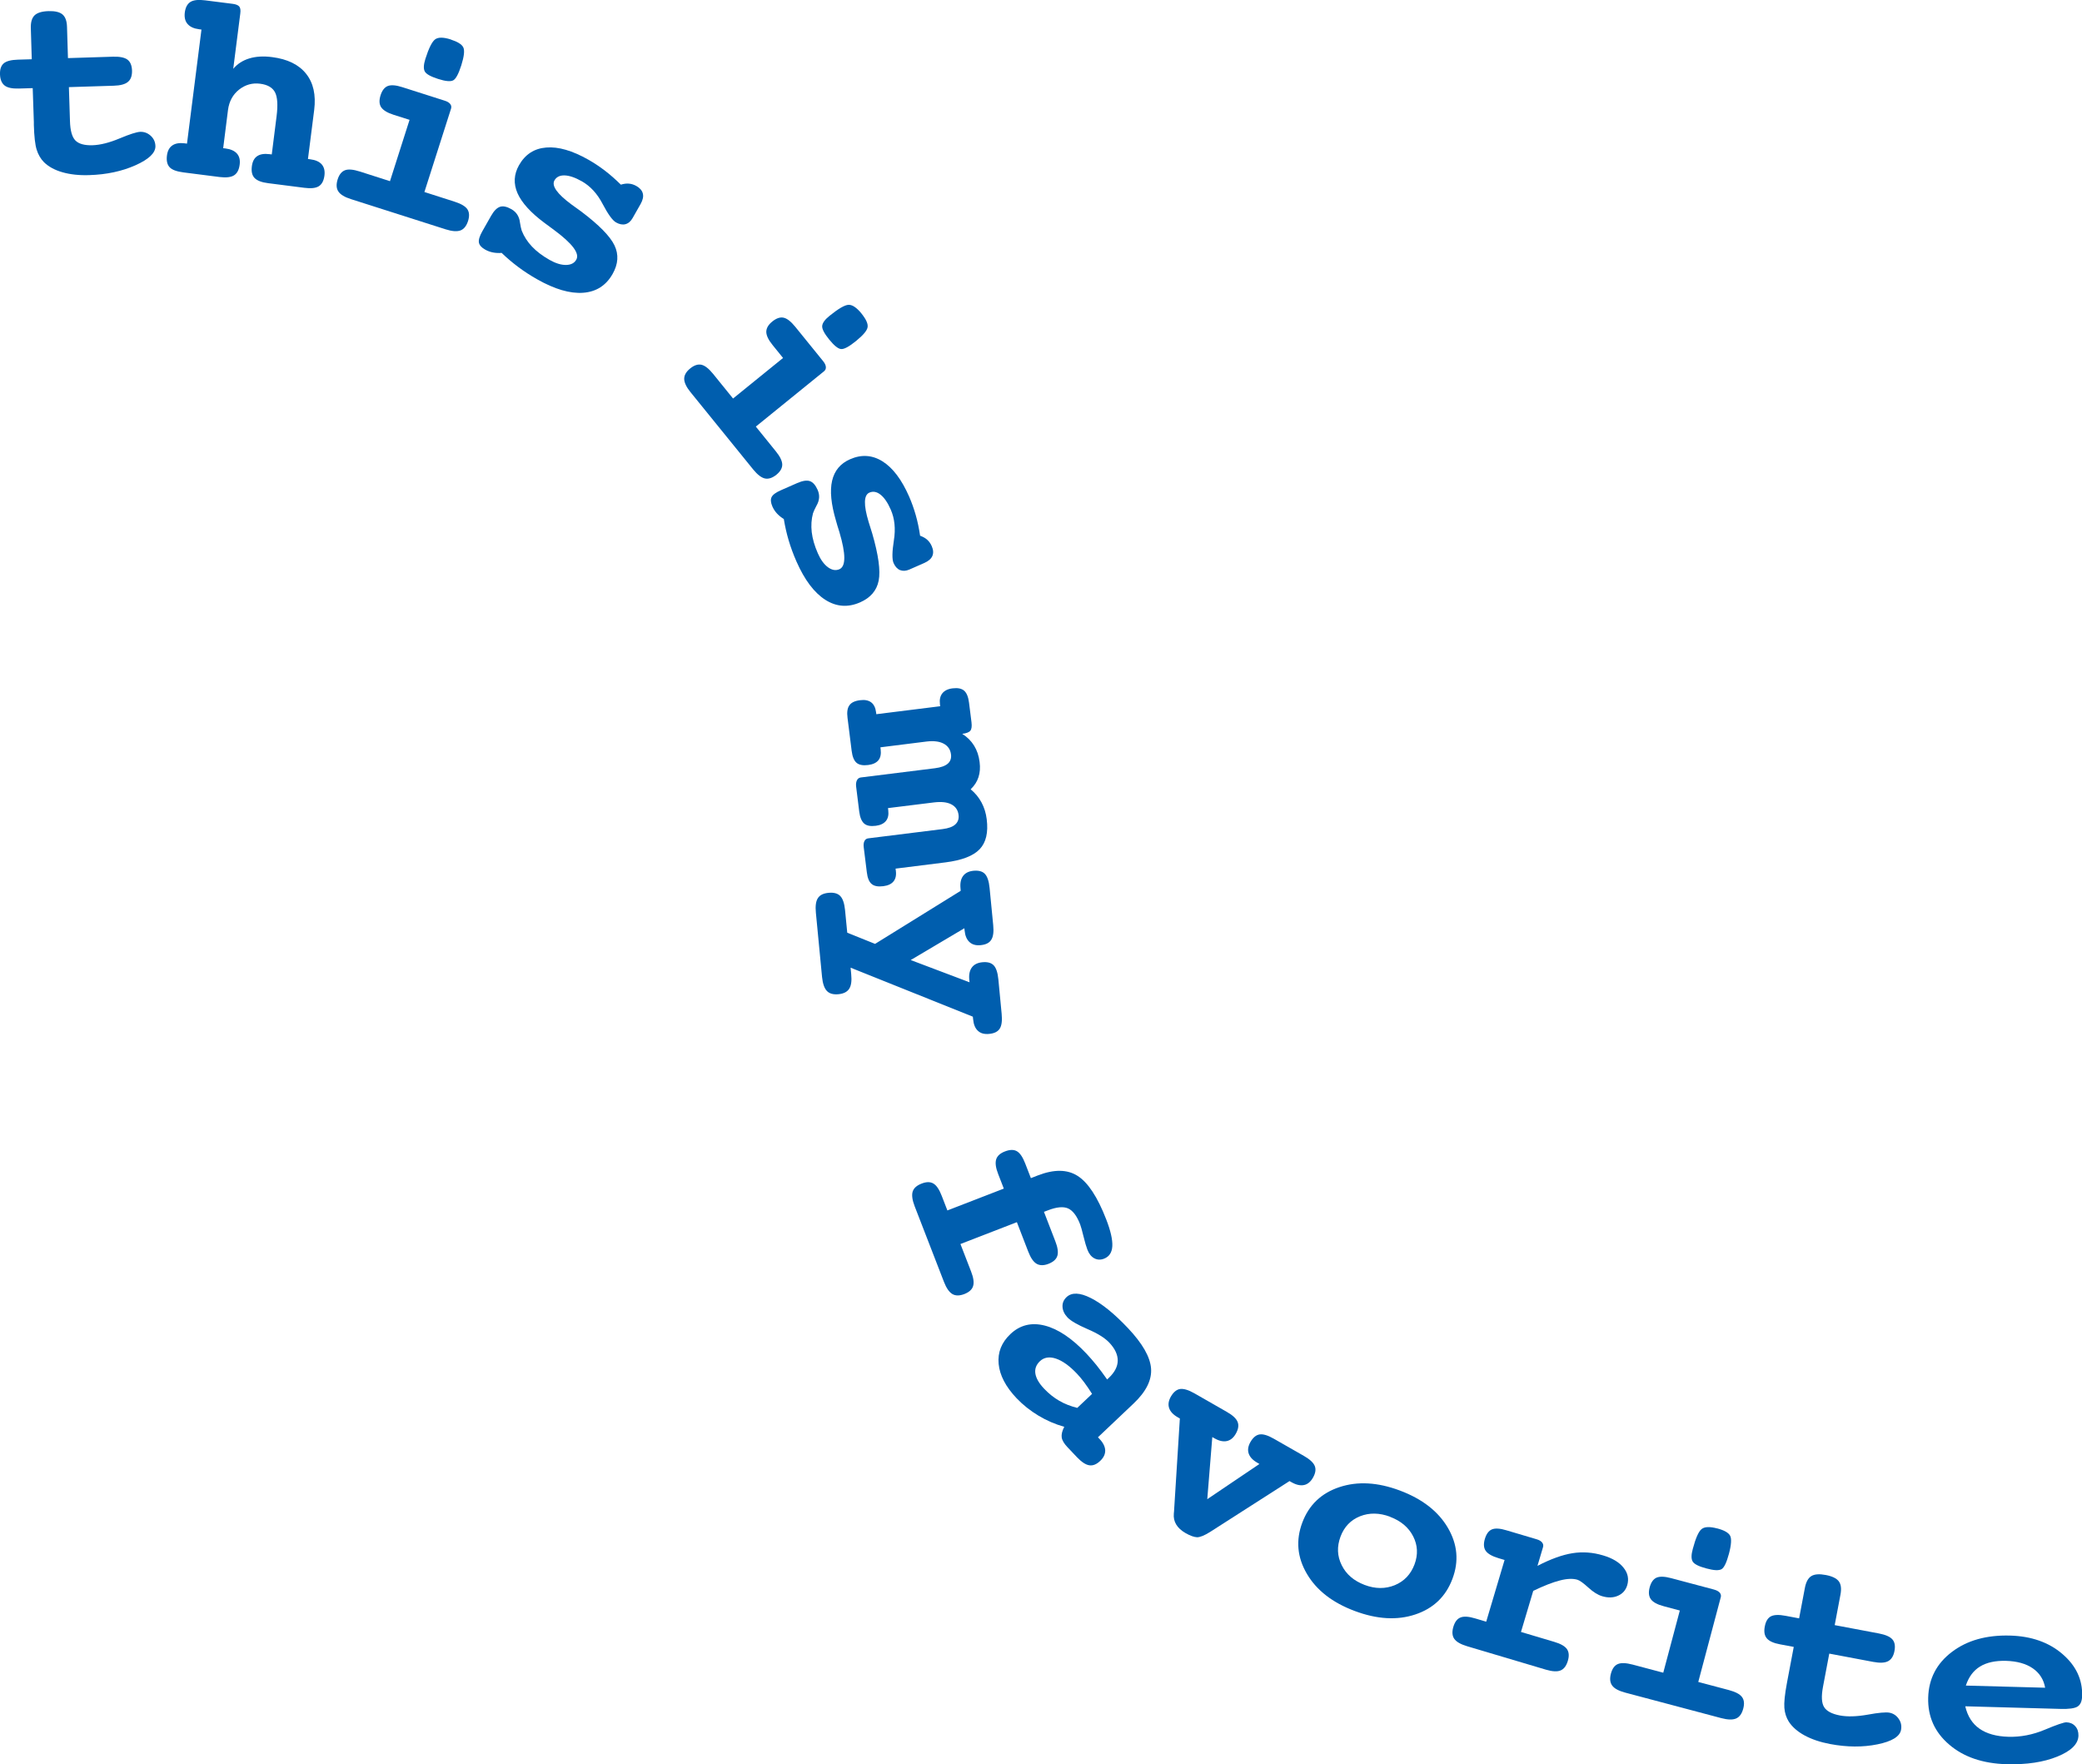 <?xml version="1.0" encoding="UTF-8"?><svg id="_レイヤー_2" xmlns="http://www.w3.org/2000/svg" viewBox="0 0 310.66 263.22"><defs><style>.cls-1{fill:#005eae;stroke-width:0px;}</style></defs><g id="_01"><path class="cls-1" d="m10.14,8.67l6.7-.21c1.01-.03,1.73.11,2.17.43.43.32.66.86.69,1.62.02.78-.17,1.34-.6,1.7-.42.36-1.13.55-2.12.58l-6.7.21.16,5.06c.04,1.42.31,2.39.81,2.9.5.51,1.36.75,2.57.71,1.14-.04,2.48-.37,4.01-1.01,1.53-.64,2.56-.97,3.09-.99.6-.02,1.12.18,1.57.59.45.41.68.92.7,1.53.03,1.01-.96,1.97-2.98,2.87s-4.32,1.39-6.91,1.47c-1.51.05-2.84-.1-3.99-.43-1.15-.33-2.07-.83-2.75-1.5-.5-.51-.86-1.13-1.09-1.87-.23-.73-.37-1.96-.42-3.68v-.44s-.17-5.06-.17-5.06l-2.06.06c-1,.03-1.71-.12-2.13-.45S.03,11.89,0,11.12c-.03-.78.16-1.33.56-1.67.4-.34,1.11-.52,2.12-.55l2.06-.06-.14-4.62c-.03-.91.16-1.55.57-1.94.4-.38,1.09-.59,2.06-.62.96-.03,1.66.13,2.09.49.43.36.66.99.68,1.9l.14,4.62Z"/><path class="cls-1" d="m34.8,10.27c.61-.73,1.41-1.25,2.39-1.55.98-.3,2.12-.37,3.41-.2,2.29.29,3.99,1.12,5.07,2.48,1.09,1.36,1.49,3.16,1.21,5.41l-.93,7.31.37.05c.77.1,1.33.35,1.69.76.35.41.49.96.4,1.66-.1.77-.38,1.3-.83,1.59-.46.29-1.18.37-2.17.24l-5.4-.69c-.97-.12-1.64-.38-2.02-.77s-.51-.97-.41-1.75c.09-.71.35-1.21.79-1.51.44-.3,1.05-.4,1.83-.3l.35.04.72-5.71c.21-1.67.13-2.86-.24-3.57-.38-.71-1.12-1.13-2.22-1.27-1.16-.15-2.21.15-3.14.88-.93.74-1.48,1.75-1.65,3.03l-.72,5.71.35.04c.78.1,1.35.36,1.71.77s.49.96.4,1.65c-.1.77-.38,1.3-.84,1.59-.46.29-1.18.37-2.16.25l-5.4-.69c-1-.13-1.69-.38-2.05-.77-.36-.38-.5-.97-.4-1.75.09-.69.35-1.19.8-1.5.45-.31,1.05-.41,1.82-.32l.37.05,2.16-17.02-.37-.05c-.77-.1-1.34-.36-1.7-.78-.37-.42-.5-.99-.42-1.7.1-.77.38-1.3.84-1.59.46-.29,1.2-.37,2.2-.24l4.1.52c.49.06.82.2.99.4.17.21.22.56.15,1.06l-1.05,8.24Z"/><path class="cls-1" d="m63.33,28.65l4.5,1.44c.96.31,1.6.68,1.9,1.12.3.44.34,1.03.11,1.76-.24.74-.61,1.21-1.13,1.41-.52.19-1.25.14-2.2-.16l-14.14-4.51c-.95-.3-1.58-.68-1.88-1.14-.31-.46-.34-1.06-.11-1.8.23-.73.6-1.18,1.1-1.37.5-.19,1.23-.12,2.21.19l4.5,1.44,2.92-9.15-2.37-.75c-.93-.3-1.55-.67-1.86-1.12-.3-.45-.33-1.04-.1-1.78.23-.74.6-1.21,1.09-1.4.49-.19,1.22-.13,2.18.18l6.3,2.01c.39.12.67.29.83.5.16.21.2.44.12.69l-3.98,12.46Zm3.94-22.75c1.02.33,1.64.72,1.86,1.17.22.46.12,1.35-.3,2.68-.41,1.28-.81,2.03-1.21,2.24-.4.21-1.16.14-2.27-.22-1.09-.35-1.74-.71-1.96-1.1-.22-.39-.19-1.02.08-1.88.51-1.61,1-2.58,1.46-2.92.46-.34,1.24-.33,2.34.02Z"/><path class="cls-1" d="m74.89,37.73c-.46.04-.9.02-1.32-.06-.42-.08-.81-.22-1.18-.43-.55-.31-.86-.66-.93-1.05-.07-.39.09-.95.5-1.67l1.3-2.29c.43-.76.87-1.21,1.33-1.37.46-.16,1.03-.04,1.72.35.75.43,1.18,1.1,1.28,2.02.08.51.17.91.26,1.19.34.86.85,1.65,1.53,2.37.68.72,1.56,1.38,2.61,1.98.92.52,1.74.77,2.47.76.73-.01,1.24-.27,1.53-.79.53-.93-.58-2.4-3.32-4.43-.61-.44-1.08-.79-1.42-1.05-2.06-1.53-3.4-3.01-4.03-4.43-.62-1.42-.55-2.81.22-4.18.92-1.62,2.27-2.5,4.07-2.64,1.8-.15,3.9.46,6.31,1.83.83.47,1.64,1.01,2.45,1.63.8.61,1.59,1.31,2.37,2.08.43-.13.83-.19,1.21-.15.38.03.75.15,1.12.36.52.3.84.67.95,1.12.11.45,0,.96-.33,1.55l-1.2,2.11c-.28.49-.63.79-1.07.91-.43.11-.9.02-1.41-.27-.52-.3-1.18-1.21-1.99-2.75-.8-1.54-1.84-2.67-3.12-3.39-.99-.56-1.85-.85-2.56-.87-.71-.02-1.22.23-1.51.75-.45.8.39,1.99,2.52,3.57.62.44,1.11.8,1.47,1.06,2.66,2.01,4.32,3.7,4.97,5.06.65,1.36.56,2.78-.28,4.26-.98,1.73-2.45,2.67-4.41,2.81-1.96.14-4.24-.53-6.85-2.01-1.02-.58-1.97-1.19-2.84-1.85-.88-.66-1.69-1.35-2.44-2.07Z"/><path class="cls-1" d="m112.78,63.65l2.97,3.67c.64.78.96,1.45.97,1.98.01.54-.28,1.05-.87,1.53-.61.49-1.18.67-1.71.56-.54-.12-1.12-.57-1.75-1.34l-9.35-11.53c-.63-.77-.94-1.44-.95-1.99,0-.55.29-1.07.9-1.56.59-.48,1.15-.66,1.67-.55.52.12,1.1.57,1.75,1.37l2.97,3.67,7.46-6.05-1.56-1.93c-.62-.76-.93-1.41-.94-1.96,0-.54.29-1.06.9-1.55.6-.49,1.16-.68,1.68-.57s1.09.56,1.73,1.34l4.16,5.13c.26.32.4.61.42.88.02.27-.07.48-.28.65l-10.16,8.24Zm15.77-16.86c.67.83.98,1.5.91,2-.06.51-.64,1.2-1.72,2.08-1.04.85-1.79,1.25-2.24,1.21s-1.04-.52-1.78-1.43c-.72-.89-1.07-1.55-1.04-2,.03-.45.39-.96,1.1-1.53,1.31-1.06,2.25-1.61,2.82-1.64.57-.03,1.22.41,1.95,1.3Z"/><path class="cls-1" d="m116.97,77.45c-.39-.24-.74-.52-1.03-.83-.29-.31-.52-.67-.69-1.05-.25-.58-.29-1.04-.12-1.4.18-.36.64-.7,1.4-1.03l2.41-1.06c.8-.35,1.42-.45,1.89-.3.46.15.85.59,1.17,1.31.35.79.29,1.58-.18,2.38-.25.46-.41.83-.51,1.11-.24.89-.3,1.83-.19,2.82.12.99.42,2.04.91,3.15.42.96.93,1.66,1.52,2.09s1.16.52,1.7.29c.98-.43.97-2.27,0-5.54-.23-.72-.4-1.28-.51-1.7-.73-2.46-.93-4.45-.58-5.96.35-1.51,1.24-2.58,2.68-3.21,1.7-.75,3.32-.64,4.85.32,1.53.96,2.85,2.71,3.96,5.24.38.87.71,1.79.99,2.77.28.97.49,2,.65,3.08.42.15.78.35,1.06.6s.51.57.68.96c.24.55.27,1.04.09,1.46-.18.42-.58.77-1.19,1.04l-2.23.98c-.52.23-.98.25-1.4.09-.41-.17-.74-.53-.97-1.06-.24-.55-.22-1.68.05-3.39s.12-3.24-.47-4.58c-.46-1.05-.97-1.79-1.53-2.23-.56-.44-1.11-.54-1.66-.3-.84.37-.88,1.83-.11,4.37.23.73.41,1.3.54,1.73.93,3.21,1.25,5.55.96,7.03-.29,1.48-1.22,2.56-2.77,3.24-1.82.8-3.56.67-5.21-.39-1.65-1.06-3.08-2.96-4.29-5.71-.47-1.07-.86-2.13-1.17-3.18-.31-1.05-.54-2.09-.71-3.12Z"/><path class="cls-1" d="m144.84,117.77c.66.54,1.2,1.19,1.61,1.95.41.76.67,1.6.78,2.51.25,1.98-.1,3.47-1.05,4.47-.95,1-2.65,1.66-5.12,1.97l-7.43.93.04.31c.09.68-.03,1.22-.35,1.6-.32.39-.82.62-1.52.71-.79.1-1.37-.01-1.74-.33-.38-.31-.62-.9-.72-1.76l-.46-3.71c-.05-.39-.01-.71.11-.94.12-.24.31-.37.58-.4l11.08-1.38c.88-.11,1.51-.34,1.9-.7.39-.36.55-.83.48-1.41-.09-.73-.45-1.25-1.08-1.58-.63-.33-1.49-.42-2.58-.29l-6.87.85.04.33c.08.67-.03,1.2-.35,1.59s-.82.63-1.51.72c-.79.1-1.37-.01-1.74-.34s-.62-.91-.73-1.77l-.46-3.71c-.05-.39-.01-.71.11-.96.12-.25.31-.39.57-.43l11.08-1.38c.88-.11,1.51-.34,1.91-.68.39-.34.56-.81.48-1.39-.09-.73-.46-1.26-1.1-1.6-.64-.34-1.5-.44-2.57-.31l-6.86.86.04.33c.08.68-.03,1.22-.34,1.6-.31.38-.82.62-1.52.71-.79.1-1.37-.01-1.74-.33-.38-.32-.62-.91-.73-1.77l-.62-4.95c-.11-.84-.01-1.47.29-1.87.29-.41.83-.66,1.6-.75.69-.09,1.24.02,1.64.32.4.3.64.79.73,1.47l.04.3,9.53-1.19-.04-.31c-.08-.68.04-1.22.37-1.63.33-.4.84-.65,1.53-.73.76-.09,1.33.02,1.71.35.38.33.62.92.73,1.78l.37,2.94c.07.6.02,1.01-.17,1.25s-.59.39-1.21.47c.73.46,1.32,1.04,1.76,1.75.44.71.72,1.53.83,2.46.11.84.05,1.59-.17,2.26-.21.66-.6,1.26-1.16,1.8Z"/><path class="cls-1" d="m143.89,138.5l-8,4.74,8.78,3.32-.04-.35c-.08-.79.05-1.41.38-1.86.33-.45.85-.71,1.55-.78.78-.08,1.35.08,1.71.46.37.38.6,1.09.7,2.11l.49,5.14c.1,1.02,0,1.75-.29,2.2-.29.45-.82.71-1.58.78-.71.07-1.27-.08-1.67-.46-.41-.37-.65-.95-.72-1.74l-.04-.37-18.24-7.31.09.98c.1.99,0,1.72-.31,2.18-.3.46-.84.73-1.61.8-.76.07-1.33-.09-1.71-.49-.38-.4-.62-1.09-.72-2.08l-.92-9.58c-.1-1.01,0-1.74.3-2.19.29-.46.83-.72,1.6-.79.77-.07,1.35.08,1.73.47.38.39.62,1.09.72,2.09l.33,3.39,4.15,1.67,12.78-7.92-.03-.35c-.08-.79.05-1.41.38-1.86.33-.45.85-.71,1.55-.78.77-.07,1.35.08,1.71.47.37.39.6,1.09.7,2.1l.54,5.55c.1,1.01,0,1.73-.3,2.19-.29.46-.82.72-1.58.79-.71.07-1.27-.09-1.67-.47-.41-.38-.65-.96-.72-1.73l-.04-.37Z"/><path class="cls-1" d="m155.76,180.78l1.7,4.4c.37.94.47,1.67.31,2.19-.16.52-.6.91-1.31,1.19-.71.28-1.31.27-1.78,0-.48-.28-.89-.88-1.25-1.81l-1.7-4.4-8.42,3.26,1.58,4.08c.37.94.47,1.67.31,2.19-.15.51-.59.91-1.3,1.19-.72.28-1.33.28-1.8,0-.47-.28-.89-.88-1.25-1.81l-4.37-11.28c-.36-.94-.46-1.67-.3-2.19.16-.52.61-.92,1.34-1.2.71-.28,1.3-.28,1.76,0,.46.27.87.88,1.24,1.84l.84,2.17,8.42-3.26-.84-2.17c-.37-.94-.46-1.67-.3-2.19s.61-.92,1.32-1.19c.73-.28,1.32-.29,1.78-.02.46.27.87.88,1.24,1.84l.84,2.17,1.05-.41c2.41-.93,4.39-.91,5.93.08,1.55.99,2.96,3.14,4.25,6.46.67,1.72.97,3.06.92,4.01-.05.96-.47,1.58-1.24,1.88-.52.2-1,.18-1.45-.06-.45-.24-.79-.67-1.03-1.29-.17-.45-.37-1.11-.58-1.98-.21-.87-.38-1.47-.5-1.79-.49-1.27-1.09-2.06-1.8-2.38-.71-.31-1.71-.22-3,.28l-.61.23Z"/><path class="cls-1" d="m163.83,214.45l.24.25c.54.57.82,1.14.84,1.7.01.56-.23,1.08-.74,1.56-.55.53-1.1.75-1.64.66-.54-.08-1.15-.49-1.84-1.21l-1.42-1.5c-.5-.53-.79-1.01-.85-1.45-.06-.43.06-.96.38-1.58-1.36-.38-2.65-.94-3.86-1.67-1.21-.73-2.3-1.59-3.26-2.6-1.62-1.71-2.51-3.42-2.67-5.12-.16-1.7.42-3.18,1.75-4.44,1.43-1.36,3.15-1.78,5.14-1.27,1.99.51,4.07,1.91,6.23,4.2.48.51.97,1.08,1.47,1.69.5.62,1.03,1.34,1.6,2.15l.27-.26c.86-.82,1.3-1.67,1.31-2.55s-.41-1.79-1.26-2.69c-.66-.7-1.75-1.38-3.25-2.02-1.5-.65-2.49-1.22-2.98-1.73-.47-.5-.72-1.03-.75-1.59-.03-.56.17-1.04.6-1.45.78-.73,1.99-.69,3.63.14,1.65.83,3.5,2.33,5.55,4.5,2.14,2.27,3.29,4.26,3.43,5.98.14,1.72-.72,3.47-2.6,5.25l-5.32,5.04Zm-.88-6.48c-.4-.63-.78-1.2-1.15-1.69-.37-.5-.74-.94-1.1-1.32-1.11-1.17-2.15-1.92-3.13-2.25-.98-.33-1.79-.2-2.41.39-.55.53-.78,1.14-.67,1.84s.54,1.45,1.3,2.25c.69.73,1.44,1.33,2.25,1.8.8.47,1.71.82,2.7,1.07l2.21-2.09Z"/><path class="cls-1" d="m180.89,214.41l-.75,9.27,7.78-5.25-.3-.18c-.69-.39-1.12-.85-1.3-1.38-.18-.53-.09-1.1.26-1.72.39-.67.84-1.05,1.37-1.13.53-.08,1.23.13,2.12.64l4.48,2.56c.89.51,1.43,1.01,1.63,1.51s.11,1.08-.27,1.74c-.35.62-.8.99-1.34,1.1s-1.15-.02-1.84-.41l-.32-.18-11.85,7.59c-.86.54-1.52.8-1.95.79-.44-.02-1.01-.22-1.71-.62-1.27-.73-1.86-1.7-1.75-2.91.01-.14.03-.25.03-.32l.87-13.87-.3-.17c-.69-.39-1.12-.85-1.3-1.38-.18-.53-.09-1.1.26-1.72.39-.67.85-1.05,1.38-1.13.53-.07,1.24.14,2.12.64l4.84,2.77c.88.5,1.42,1,1.62,1.51.2.5.11,1.08-.27,1.75-.35.62-.8.98-1.35,1.1-.54.11-1.15-.02-1.83-.41l-.32-.18Z"/><path class="cls-1" d="m208.88,222.39c3.33,1.25,5.72,3.1,7.16,5.56,1.44,2.46,1.67,5,.68,7.62-.99,2.64-2.84,4.41-5.54,5.31-2.7.9-5.71.73-9.04-.52-3.32-1.24-5.7-3.09-7.14-5.55-1.44-2.45-1.67-5-.68-7.64.99-2.63,2.83-4.39,5.54-5.29,2.71-.9,5.71-.73,9.02.51Zm-1.46,3.91c-1.6-.6-3.1-.62-4.49-.07-1.39.56-2.36,1.57-2.91,3.04-.55,1.48-.5,2.9.18,4.26.67,1.36,1.81,2.33,3.41,2.94s3.11.61,4.51.04c1.4-.58,2.38-1.61,2.94-3.09.55-1.47.48-2.87-.2-4.2-.68-1.33-1.83-2.3-3.45-2.91Z"/><path class="cls-1" d="m228.78,237.35l-1.83,6.14,4.97,1.48c.95.28,1.58.64,1.89,1.08.3.44.35,1.02.13,1.75-.22.75-.58,1.22-1.08,1.43-.5.21-1.22.17-2.18-.11l-11.77-3.5c-.97-.29-1.61-.66-1.92-1.11-.31-.45-.35-1.05-.13-1.79.22-.73.57-1.2,1.07-1.39.49-.2,1.24-.15,2.22.15l1.61.48,2.74-9.21-.91-.27c-.96-.29-1.59-.65-1.9-1.09-.31-.44-.35-1.04-.13-1.78s.57-1.22,1.05-1.42c.48-.2,1.21-.16,2.19.14l4.48,1.33c.38.11.65.27.82.48.17.21.21.44.14.69l-.83,2.8c1.97-1.02,3.71-1.65,5.23-1.89,1.51-.24,3.03-.13,4.56.33,1.39.41,2.41,1.02,3.05,1.83.65.8.83,1.68.55,2.63-.22.73-.68,1.25-1.38,1.56-.7.31-1.5.33-2.38.06-.63-.19-1.32-.62-2.05-1.29-.74-.67-1.28-1.06-1.62-1.16-.67-.2-1.55-.17-2.62.11-1.07.27-2.4.79-3.99,1.56Z"/><path class="cls-1" d="m253.41,250.95l4.56,1.21c.97.26,1.63.6,1.95,1.03.33.43.39,1.01.19,1.75-.2.75-.55,1.24-1.06,1.46-.51.22-1.24.2-2.2-.05l-14.35-3.81c-.96-.26-1.61-.6-1.94-1.05s-.39-1.04-.19-1.79c.2-.74.54-1.21,1.03-1.42.49-.21,1.23-.18,2.22.08l4.56,1.21,2.47-9.28-2.4-.64c-.95-.25-1.58-.59-1.91-1.03-.32-.43-.39-1.03-.19-1.78s.54-1.23,1.02-1.45c.48-.21,1.21-.19,2.18.07l6.39,1.7c.4.11.68.26.86.46.17.2.23.43.16.69l-3.36,12.65Zm2.82-22.91c1.03.27,1.67.63,1.92,1.08.24.45.19,1.35-.17,2.7-.35,1.3-.71,2.07-1.1,2.3-.39.23-1.15.2-2.28-.11-1.1-.29-1.78-.63-2.02-1.01-.24-.38-.24-1.01,0-1.88.43-1.63.87-2.62,1.32-2.98.44-.36,1.22-.39,2.34-.09Z"/><path class="cls-1" d="m273.76,242.47l6.58,1.24c.99.19,1.67.48,2.02.88.36.4.46.98.32,1.73-.14.76-.46,1.27-.95,1.53-.49.26-1.22.29-2.2.11l-6.58-1.24-.94,4.97c-.26,1.4-.21,2.4.17,3.01.38.61,1.16,1.02,2.36,1.25,1.12.21,2.5.17,4.14-.12,1.63-.3,2.71-.39,3.23-.3.59.11,1.06.42,1.4.92.35.5.46,1.05.35,1.65-.19,1-1.36,1.72-3.53,2.16s-4.52.43-7.06-.05c-1.48-.28-2.75-.71-3.8-1.28s-1.84-1.26-2.36-2.06c-.38-.61-.6-1.29-.66-2.06-.06-.76.06-1.99.38-3.69l.08-.43.94-4.97-2.03-.38c-.98-.18-1.64-.48-1.99-.9-.35-.41-.45-1-.3-1.77.14-.76.45-1.27.91-1.51.46-.24,1.19-.27,2.18-.08l2.03.38.86-4.54c.17-.89.49-1.48.97-1.77.48-.29,1.19-.34,2.14-.16.95.18,1.6.49,1.94.93.34.44.43,1.11.26,2l-.86,4.55Z"/><path class="cls-1" d="m293.24,254.58c.34,1.47,1.05,2.59,2.12,3.34s2.51,1.16,4.33,1.21c1.81.05,3.62-.3,5.41-1.05,1.79-.75,2.87-1.12,3.24-1.11.54.02.98.21,1.31.58.34.37.49.84.48,1.41-.03,1.24-1.08,2.28-3.14,3.12-2.06.84-4.59,1.22-7.59,1.14-3.54-.1-6.4-1.07-8.56-2.93-2.17-1.85-3.21-4.19-3.13-7.01.08-2.81,1.25-5.07,3.52-6.8,2.27-1.73,5.17-2.55,8.71-2.45,3.16.09,5.76,1,7.79,2.74,2.03,1.74,3.02,3.82,2.95,6.26-.02.78-.24,1.3-.67,1.58s-1.29.4-2.59.36l-14.16-.39Zm11.92-2.76c-.21-1.23-.83-2.2-1.84-2.9-1.01-.7-2.35-1.07-4-1.12-1.59-.04-2.89.24-3.88.85-.99.61-1.69,1.56-2.11,2.84l11.83.32Z"/></g></svg>